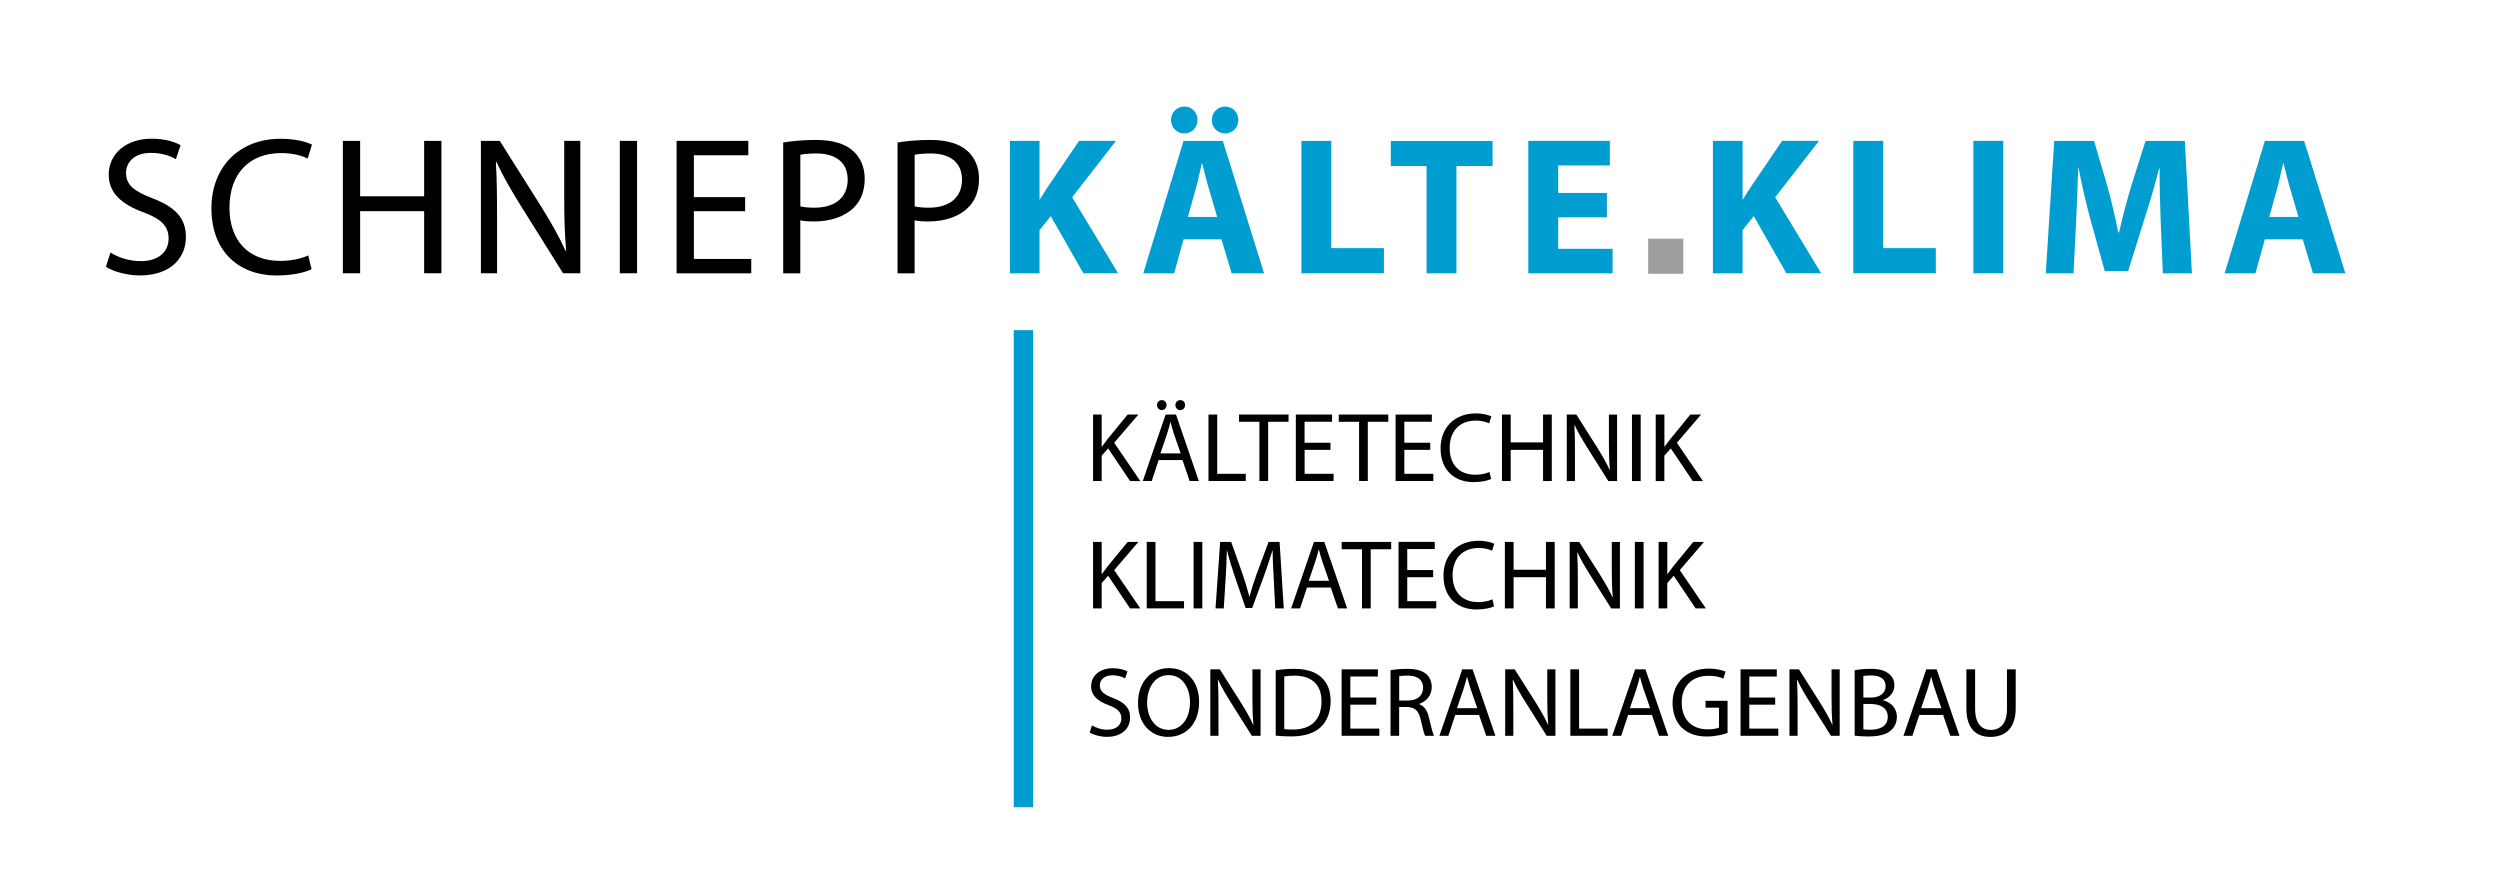 <?xml version="1.0" encoding="utf-8"?>
<!-- Generator: Adobe Illustrator 26.5.0, SVG Export Plug-In . SVG Version: 6.00 Build 0)  -->
<svg version="1.1" id="BLACK_quadrat_grau_x5F_VECTOR"
	 xmlns="http://www.w3.org/2000/svg" xmlns:xlink="http://www.w3.org/1999/xlink" x="0px" y="0px" viewBox="0 0 515.44 180.24"
	 style="enable-background:new 0 0 515.44 180.24;" xml:space="preserve">
<style type="text/css">
	.Grün_x0020_bogenförmig{fill:url(#SVGID_1_);stroke:#FFFFFF;stroke-width:0.25;stroke-miterlimit:1;}
	.st0{fill:#009DD1;}
	.st1{fill:#9C9E9F;stroke:#9C9E9F;}
	.st2{fill:none;stroke:#009DD1;stroke-width:4;}
</style>
<linearGradient id="SVGID_1_" gradientUnits="userSpaceOnUse" x1="-7.752" y1="304.028" x2="-7.044" y2="303.321">
	<stop  offset="0" style="stop-color:#259E2E"/>
	<stop  offset="0.983" style="stop-color:#1C381D"/>
</linearGradient>
<g>
	<g id="SCHNIEPP_KÄLTEKLIMA">
		<path d="M22.77,52.06c1.58,1.01,3.85,1.78,6.28,1.78c3.6,0,5.71-1.9,5.71-4.66c0-2.51-1.46-4.01-5.14-5.39
			c-4.45-1.62-7.21-3.97-7.21-7.78c0-4.25,3.52-7.41,8.83-7.41c2.75,0,4.82,0.65,5.99,1.34l-0.97,2.88c-0.85-0.53-2.67-1.3-5.14-1.3
			c-3.73,0-5.14,2.23-5.14,4.09c0,2.55,1.66,3.81,5.43,5.26c4.62,1.78,6.92,4.01,6.92,8.02c0,4.21-3.08,7.9-9.52,7.9
			c-2.63,0-5.51-0.81-6.97-1.78L22.77,52.06z"/>
		<path d="M64.24,55.5c-1.26,0.65-3.89,1.3-7.21,1.3c-7.69,0-13.44-4.86-13.44-13.85c0-8.59,5.79-14.34,14.25-14.34
			c3.36,0,5.55,0.73,6.48,1.21l-0.89,2.87c-1.3-0.65-3.2-1.13-5.47-1.13c-6.4,0-10.65,4.09-10.65,11.26
			c0,6.72,3.85,10.97,10.45,10.97c2.19,0,4.37-0.45,5.79-1.13L64.24,55.5z"/>
		<path d="M74.25,29.05v11.42h13.2V29.05h3.56v27.29h-3.56v-12.8h-13.2v12.8h-3.56V29.05H74.25z"/>
		<path d="M99.15,56.35V29.05h3.89l8.71,13.81c1.98,3.2,3.6,6.07,4.86,8.87l0.12-0.04c-0.32-3.64-0.4-6.97-0.4-11.22V29.05h3.32
			v27.29h-3.56l-8.67-13.85c-1.9-3.04-3.73-6.16-5.06-9.11l-0.12,0.04c0.2,3.44,0.24,6.72,0.24,11.26v11.66H99.15z"/>
		<path d="M131.35,29.05v27.29h-3.56V29.05H131.35z"/>
		<path d="M153.63,43.55h-10.57v9.84h11.83v2.96h-15.39V29.05h14.78v2.96h-11.22v8.63h10.57V43.55z"/>
		<path d="M161.48,29.38c1.7-0.28,3.93-0.53,6.76-0.53c3.48,0,6.03,0.81,7.65,2.27c1.46,1.3,2.39,3.28,2.39,5.71
			c0,2.47-0.73,4.41-2.11,5.83c-1.9,1.98-4.9,3-8.34,3c-1.05,0-2.02-0.04-2.83-0.24v10.93h-3.52V29.38z M165.01,42.54
			c0.77,0.2,1.74,0.28,2.92,0.28c4.25,0,6.84-2.11,6.84-5.79c0-3.64-2.59-5.39-6.44-5.39c-1.54,0-2.71,0.12-3.32,0.28V42.54z"/>
		<path d="M185.05,29.38c1.7-0.28,3.93-0.53,6.76-0.53c3.48,0,6.03,0.81,7.65,2.27c1.46,1.3,2.39,3.28,2.39,5.71
			c0,2.47-0.73,4.41-2.11,5.83c-1.9,1.98-4.9,3-8.34,3c-1.05,0-2.02-0.04-2.83-0.24v10.93h-3.52V29.38z M188.58,42.54
			c0.77,0.2,1.74,0.28,2.92,0.28c4.25,0,6.84-2.11,6.84-5.79c0-3.64-2.59-5.39-6.44-5.39c-1.54,0-2.71,0.12-3.32,0.28V42.54z"/>
		<path class="st0" d="M208.22,29.05h6.11v12.07h0.08c0.61-1.05,1.26-2.03,1.9-3l6.16-9.07h7.61l-9.03,11.62l9.48,15.67h-7.17
			l-6.72-11.78l-2.31,2.88v8.91h-6.11V29.05z"/>
		<path class="st0" d="M244.02,49.34l-1.94,7.01h-6.36l8.3-27.29h8.1l8.5,27.29h-6.68l-2.11-7.01H244.02z M241.43,24.76
			c0-1.58,1.21-2.79,2.79-2.79c1.5,0,2.67,1.17,2.67,2.79c0,1.5-1.13,2.75-2.71,2.75C242.64,27.52,241.43,26.26,241.43,24.76z
			 M250.95,44.73l-1.7-5.79c-0.49-1.62-0.97-3.64-1.38-5.26h-0.08c-0.4,1.62-0.81,3.69-1.26,5.26l-1.62,5.79H250.95z M249.85,24.76
			c0-1.58,1.17-2.79,2.75-2.79c1.54,0,2.71,1.17,2.71,2.79c0,1.5-1.13,2.75-2.75,2.75C250.99,27.52,249.85,26.26,249.85,24.76z"/>
		<path class="st0" d="M268.32,29.05h6.16v22.11h10.85v5.18h-17.01V29.05z"/>
		<path class="st0" d="M294.12,34.24h-7.37v-5.18h20.98v5.18h-7.45v22.11h-6.16V34.24z"/>
		<path class="st0" d="M331.3,44.81h-10.04v6.48h11.22v5.06H315.1V29.05h16.81v5.06h-10.65v5.67h10.04V44.81z"/>
		<path class="st0" d="M353.16,29.05h6.12v12.07h0.08c0.61-1.05,1.25-2.03,1.9-3l6.16-9.07h7.61l-9.03,11.62l9.48,15.67h-7.17
			l-6.72-11.78l-2.31,2.88v8.91h-6.12V29.05z"/>
		<path class="st0" d="M382.11,29.05h6.16v22.11h10.85v5.18h-17.01V29.05z"/>
		<path class="st0" d="M413.02,29.05v27.29h-6.16V29.05H413.02z"/>
		<path class="st0" d="M445.49,45.9c-0.12-3.28-0.24-7.25-0.24-11.22h-0.08c-0.89,3.48-2.02,7.37-3.08,10.57l-3.32,10.65h-4.82
			l-2.92-10.53c-0.89-3.24-1.78-7.13-2.47-10.69h-0.08c-0.12,3.69-0.28,7.9-0.45,11.3l-0.53,10.37h-5.71l1.74-27.29h8.22l2.67,9.11
			c0.89,3.16,1.7,6.56,2.31,9.76h0.16c0.73-3.16,1.66-6.76,2.59-9.8l2.88-9.07h8.1l1.46,27.29h-5.99L445.49,45.9z"/>
		<path class="st0" d="M466.96,49.34l-1.94,7.01h-6.36l8.3-27.29h8.1l8.5,27.29h-6.68l-2.11-7.01H466.96z M473.89,44.73l-1.7-5.79
			c-0.49-1.62-0.97-3.64-1.38-5.26h-0.08c-0.41,1.62-0.81,3.69-1.25,5.26l-1.62,5.79H473.89z"/>
	</g>
	<rect x="340.32" y="49.71" class="st1" width="6.24" height="6.24"/>
</g>
<g id="balken">
	<line class="st2" x1="211.01" y1="68.07" x2="211.01" y2="166.43"/>
</g>
<g id="kälte_klima_sonder">
	<g>
		<path d="M225.36,85.47h1.78v6.61h0.06c0.37-0.53,0.74-1.02,1.08-1.46l4.22-5.15h2.21l-4.99,5.82l5.38,7.89h-2.11l-4.52-6.73
			l-1.33,1.5v5.23h-1.78V85.47z"/>
		<path d="M238.89,94.86l-1.43,4.31h-1.84l4.71-13.71h2.13l4.71,13.71h-1.9l-1.47-4.31H238.89z M238.54,83.51
			c0-0.55,0.43-1.02,1-1.02c0.57,0,0.98,0.45,0.98,1.02c0,0.57-0.39,1.04-1,1.04C238.95,84.55,238.54,84.08,238.54,83.51z
			 M243.43,93.48l-1.37-3.95c-0.31-0.89-0.51-1.71-0.72-2.5h-0.04c-0.2,0.79-0.41,1.65-0.7,2.48l-1.35,3.97H243.43z M242.34,83.51
			c0-0.55,0.43-1.02,1.02-1.02c0.57,0,0.98,0.45,0.98,1.02c0,0.57-0.39,1.04-1.02,1.04C242.75,84.55,242.34,84.08,242.34,83.51z"/>
		<path d="M249.16,85.47h1.8v12.22h5.89v1.48h-7.69V85.47z"/>
		<path d="M259.65,86.97h-4.19v-1.5h10.21v1.5h-4.21v12.2h-1.8V86.97z"/>
		<path d="M274.32,92.75h-5.34v4.94h5.97v1.48h-7.78V85.47h7.47v1.48h-5.67v4.33h5.34V92.75z"/>
		<path d="M280.21,86.97h-4.19v-1.5h10.21v1.5h-4.22v12.2h-1.8V86.97z"/>
		<path d="M294.88,92.75h-5.34v4.94h5.98v1.48h-7.78V85.47h7.47v1.48h-5.67v4.33h5.34V92.75z"/>
		<path d="M307.44,98.75c-0.63,0.33-1.96,0.65-3.64,0.65c-3.89,0-6.79-2.44-6.79-6.96c0-4.31,2.93-7.2,7.2-7.2
			c1.7,0,2.8,0.37,3.27,0.61l-0.45,1.44c-0.65-0.33-1.62-0.57-2.76-0.57c-3.23,0-5.38,2.05-5.38,5.65c0,3.38,1.94,5.51,5.28,5.51
			c1.1,0,2.21-0.22,2.93-0.57L307.44,98.75z"/>
		<path d="M311.47,85.47v5.74h6.67v-5.74h1.8v13.71h-1.8v-6.43h-6.67v6.43h-1.8V85.47H311.47z"/>
		<path d="M323.03,99.17V85.47H325l4.4,6.94c1,1.61,1.82,3.05,2.46,4.46l0.06-0.02c-0.16-1.83-0.2-3.5-0.2-5.63v-5.74h1.68v13.71
			h-1.8l-4.38-6.96c-0.96-1.53-1.88-3.09-2.56-4.58l-0.06,0.02c0.1,1.73,0.12,3.38,0.12,5.66v5.86H323.03z"/>
		<path d="M338.27,85.47v13.71h-1.8V85.47H338.27z"/>
		<path d="M341.38,85.47h1.78v6.61h0.06c0.37-0.53,0.74-1.02,1.08-1.46l4.21-5.15h2.21l-4.99,5.82l5.38,7.89h-2.11l-4.52-6.73
			l-1.33,1.5v5.23h-1.78V85.47z"/>
		<path d="M225.36,111.73h1.78v6.61h0.06c0.37-0.53,0.74-1.02,1.08-1.46l4.22-5.15h2.21l-4.99,5.82l5.38,7.89h-2.11l-4.52-6.73
			l-1.33,1.5v5.23h-1.78V111.73z"/>
		<path d="M236.43,111.73h1.8v12.22h5.89v1.48h-7.69V111.73z"/>
		<path d="M247.89,111.73v13.71h-1.8v-13.71H247.89z"/>
		<path d="M262.62,119.42c-0.1-1.91-0.23-4.23-0.23-5.92h-0.04c-0.49,1.59-1.04,3.32-1.74,5.21l-2.44,6.65h-1.35l-2.25-6.53
			c-0.65-1.95-1.19-3.7-1.58-5.33h-0.04c-0.04,1.71-0.14,3.99-0.27,6.06l-0.37,5.88h-1.7l0.96-13.71h2.27l2.35,6.63
			c0.57,1.69,1.02,3.19,1.39,4.62h0.04c0.37-1.38,0.86-2.89,1.47-4.62l2.46-6.63h2.27l0.86,13.71h-1.76L262.62,119.42z"/>
		<path d="M269.47,121.13l-1.43,4.31h-1.84l4.71-13.71h2.13l4.71,13.71h-1.9l-1.47-4.31H269.47z M274.01,119.75l-1.37-3.95
			c-0.31-0.89-0.51-1.71-0.72-2.5h-0.04c-0.2,0.79-0.41,1.65-0.7,2.48l-1.35,3.97H274.01z"/>
		<path d="M280.81,113.24h-4.19v-1.5h10.21v1.5h-4.22v12.2h-1.8V113.24z"/>
		<path d="M295.48,119.01h-5.34v4.94h5.98v1.48h-7.78v-13.71h7.47v1.48h-5.67v4.33h5.34V119.01z"/>
		<path d="M308.04,125.01c-0.63,0.33-1.96,0.65-3.64,0.65c-3.89,0-6.79-2.44-6.79-6.96c0-4.31,2.93-7.2,7.2-7.2
			c1.7,0,2.8,0.37,3.27,0.61l-0.45,1.44c-0.65-0.33-1.62-0.57-2.76-0.57c-3.23,0-5.38,2.05-5.38,5.65c0,3.38,1.94,5.51,5.28,5.51
			c1.1,0,2.21-0.22,2.93-0.57L308.04,125.01z"/>
		<path d="M312.07,111.73v5.74h6.67v-5.74h1.8v13.71h-1.8v-6.43h-6.67v6.43h-1.8v-13.71H312.07z"/>
		<path d="M323.63,125.44v-13.71h1.96l4.4,6.94c1,1.61,1.82,3.05,2.46,4.46l0.06-0.02c-0.16-1.83-0.2-3.5-0.2-5.63v-5.74h1.68v13.71
			h-1.8l-4.38-6.96c-0.96-1.53-1.88-3.09-2.56-4.58l-0.06,0.02c0.1,1.73,0.12,3.38,0.12,5.65v5.86H323.63z"/>
		<path d="M338.87,111.73v13.71h-1.8v-13.71H338.87z"/>
		<path d="M341.98,111.73h1.78v6.61h0.06c0.37-0.53,0.74-1.02,1.08-1.46l4.21-5.15h2.21l-4.99,5.82l5.38,7.89h-2.11l-4.52-6.73
			l-1.33,1.5v5.23h-1.78V111.73z"/>
		<path d="M225.14,149.55c0.8,0.51,1.94,0.9,3.17,0.9c1.82,0,2.89-0.96,2.89-2.34c0-1.26-0.74-2.01-2.6-2.71
			c-2.25-0.81-3.64-1.99-3.64-3.91c0-2.14,1.78-3.72,4.46-3.72c1.39,0,2.44,0.33,3.03,0.67l-0.49,1.44
			c-0.43-0.26-1.35-0.65-2.6-0.65c-1.88,0-2.6,1.12-2.6,2.05c0,1.28,0.84,1.91,2.74,2.64c2.33,0.89,3.5,2.01,3.5,4.03
			c0,2.12-1.56,3.97-4.81,3.97c-1.33,0-2.78-0.41-3.52-0.89L225.14,149.55z"/>
		<path d="M247.23,144.71c0,4.7-2.89,7.22-6.4,7.22c-3.66,0-6.2-2.83-6.2-6.98c0-4.35,2.7-7.2,6.38-7.2
			C244.8,137.75,247.23,140.62,247.23,144.71z M236.51,144.91c0,2.95,1.6,5.57,4.42,5.57s4.42-2.58,4.42-5.7
			c0-2.75-1.43-5.59-4.4-5.59C237.99,139.2,236.51,141.92,236.51,144.91z"/>
		<path d="M249.54,151.71V138h1.96l4.4,6.94c1,1.61,1.82,3.05,2.46,4.46l0.06-0.02c-0.16-1.83-0.2-3.5-0.2-5.63V138h1.68v13.71h-1.8
			l-4.38-6.96c-0.96-1.53-1.88-3.09-2.56-4.58l-0.06,0.02c0.1,1.73,0.12,3.38,0.12,5.66v5.86H249.54z"/>
		<path d="M263.01,138.2c1.08-0.18,2.37-0.3,3.79-0.3c2.56,0,4.38,0.61,5.59,1.71c1.25,1.12,1.96,2.71,1.96,4.92
			c0,2.24-0.72,4.07-1.98,5.33c-1.31,1.28-3.44,1.97-6.12,1.97c-1.29,0-2.33-0.06-3.23-0.16V138.2z M264.79,150.33
			c0.45,0.06,1.1,0.08,1.8,0.08c3.83,0,5.87-2.12,5.87-5.82c0.02-3.23-1.82-5.29-5.59-5.29c-0.92,0-1.62,0.08-2.09,0.18V150.33z"/>
		<path d="M283.75,145.28h-5.34v4.94h5.98v1.48h-7.78V138h7.47v1.48h-5.67v4.33h5.34V145.28z"/>
		<path d="M286.7,138.18c0.9-0.16,2.21-0.28,3.42-0.28c1.9,0,3.15,0.37,3.99,1.12c0.68,0.61,1.08,1.55,1.08,2.62
			c0,1.79-1.15,2.99-2.58,3.48v0.06c1.04,0.37,1.68,1.34,2,2.77c0.45,1.91,0.78,3.23,1.06,3.76h-1.84c-0.22-0.41-0.53-1.57-0.9-3.27
			c-0.41-1.89-1.17-2.6-2.78-2.67h-1.68v5.94h-1.78V138.18z M288.48,144.43h1.82c1.9,0,3.11-1.04,3.11-2.6
			c0-1.77-1.29-2.54-3.17-2.54c-0.86,0-1.45,0.06-1.76,0.14V144.43z"/>
		<path d="M300.04,147.4l-1.43,4.31h-1.84l4.71-13.71h2.13l4.71,13.71h-1.9l-1.47-4.31H300.04z M304.58,146.01l-1.37-3.95
			c-0.31-0.89-0.51-1.71-0.72-2.5h-0.04c-0.21,0.79-0.41,1.65-0.7,2.48l-1.35,3.97H304.58z"/>
		<path d="M310.33,151.71V138h1.96l4.4,6.94c1,1.61,1.82,3.05,2.46,4.46l0.06-0.02c-0.16-1.83-0.2-3.5-0.2-5.63V138h1.68v13.71h-1.8
			l-4.38-6.96c-0.96-1.53-1.88-3.09-2.56-4.58l-0.06,0.02c0.1,1.73,0.12,3.38,0.12,5.66v5.86H310.33z"/>
		<path d="M323.77,138h1.8v12.22h5.89v1.48h-7.69V138z"/>
		<path d="M335.68,147.4l-1.43,4.31h-1.84l4.71-13.71h2.13l4.71,13.71h-1.9l-1.47-4.31H335.68z M340.22,146.01l-1.37-3.95
			c-0.31-0.89-0.51-1.71-0.72-2.5h-0.04c-0.21,0.79-0.41,1.65-0.7,2.48l-1.35,3.97H340.22z"/>
		<path d="M356.18,151.1c-0.8,0.31-2.39,0.75-4.26,0.75c-2.09,0-3.81-0.53-5.16-1.81c-1.19-1.14-1.92-2.97-1.92-5.11
			c0-4.09,2.84-7.08,7.47-7.08c1.6,0,2.87,0.35,3.46,0.63l-0.45,1.44c-0.74-0.35-1.66-0.59-3.05-0.59c-3.36,0-5.54,2.08-5.54,5.51
			c0,3.48,2.09,5.53,5.32,5.53c1.17,0,1.96-0.16,2.37-0.37v-4.09h-2.78v-1.42h4.54V151.1z"/>
		<path d="M366,145.28h-5.34v4.94h5.98v1.48h-7.78V138h7.47v1.48h-5.67v4.33H366V145.28z"/>
		<path d="M368.94,151.71V138h1.96l4.4,6.94c1,1.61,1.82,3.05,2.46,4.46l0.06-0.02c-0.16-1.83-0.2-3.5-0.2-5.63V138h1.68v13.71h-1.8
			l-4.38-6.96c-0.96-1.53-1.88-3.09-2.56-4.58l-0.06,0.02c0.1,1.73,0.12,3.38,0.12,5.66v5.86H368.94z"/>
		<path d="M382.4,138.2c0.78-0.18,2.03-0.3,3.25-0.3c1.78,0,2.93,0.3,3.76,1c0.72,0.53,1.17,1.34,1.17,2.42
			c0,1.34-0.9,2.5-2.33,3.01v0.06c1.31,0.3,2.84,1.38,2.84,3.42c0,1.18-0.47,2.09-1.19,2.75c-0.94,0.87-2.5,1.28-4.75,1.28
			c-1.23,0-2.17-0.08-2.76-0.16V138.2z M384.18,143.82h1.62c1.86,0,2.97-1,2.97-2.32c0-1.59-1.21-2.24-3.01-2.24
			c-0.82,0-1.29,0.06-1.58,0.12V143.82z M384.18,150.37c0.37,0.06,0.86,0.08,1.49,0.08c1.84,0,3.54-0.67,3.54-2.67
			c0-1.85-1.62-2.64-3.56-2.64h-1.47V150.37z"/>
		<path d="M395.72,147.4l-1.43,4.31h-1.84l4.71-13.71h2.13l4.71,13.71h-1.9l-1.47-4.31H395.72z M400.27,146.01l-1.37-3.95
			c-0.31-0.89-0.51-1.71-0.72-2.5h-0.04c-0.21,0.79-0.41,1.65-0.7,2.48l-1.35,3.97H400.27z"/>
		<path d="M407.22,138v8.14c0,3.05,1.37,4.35,3.21,4.35c2.03,0,3.36-1.34,3.36-4.35V138h1.8v8.01c0,4.21-2.23,5.92-5.22,5.92
			c-2.82,0-4.95-1.59-4.95-5.86V138H407.22z"/>
	</g>
</g>
</svg>
